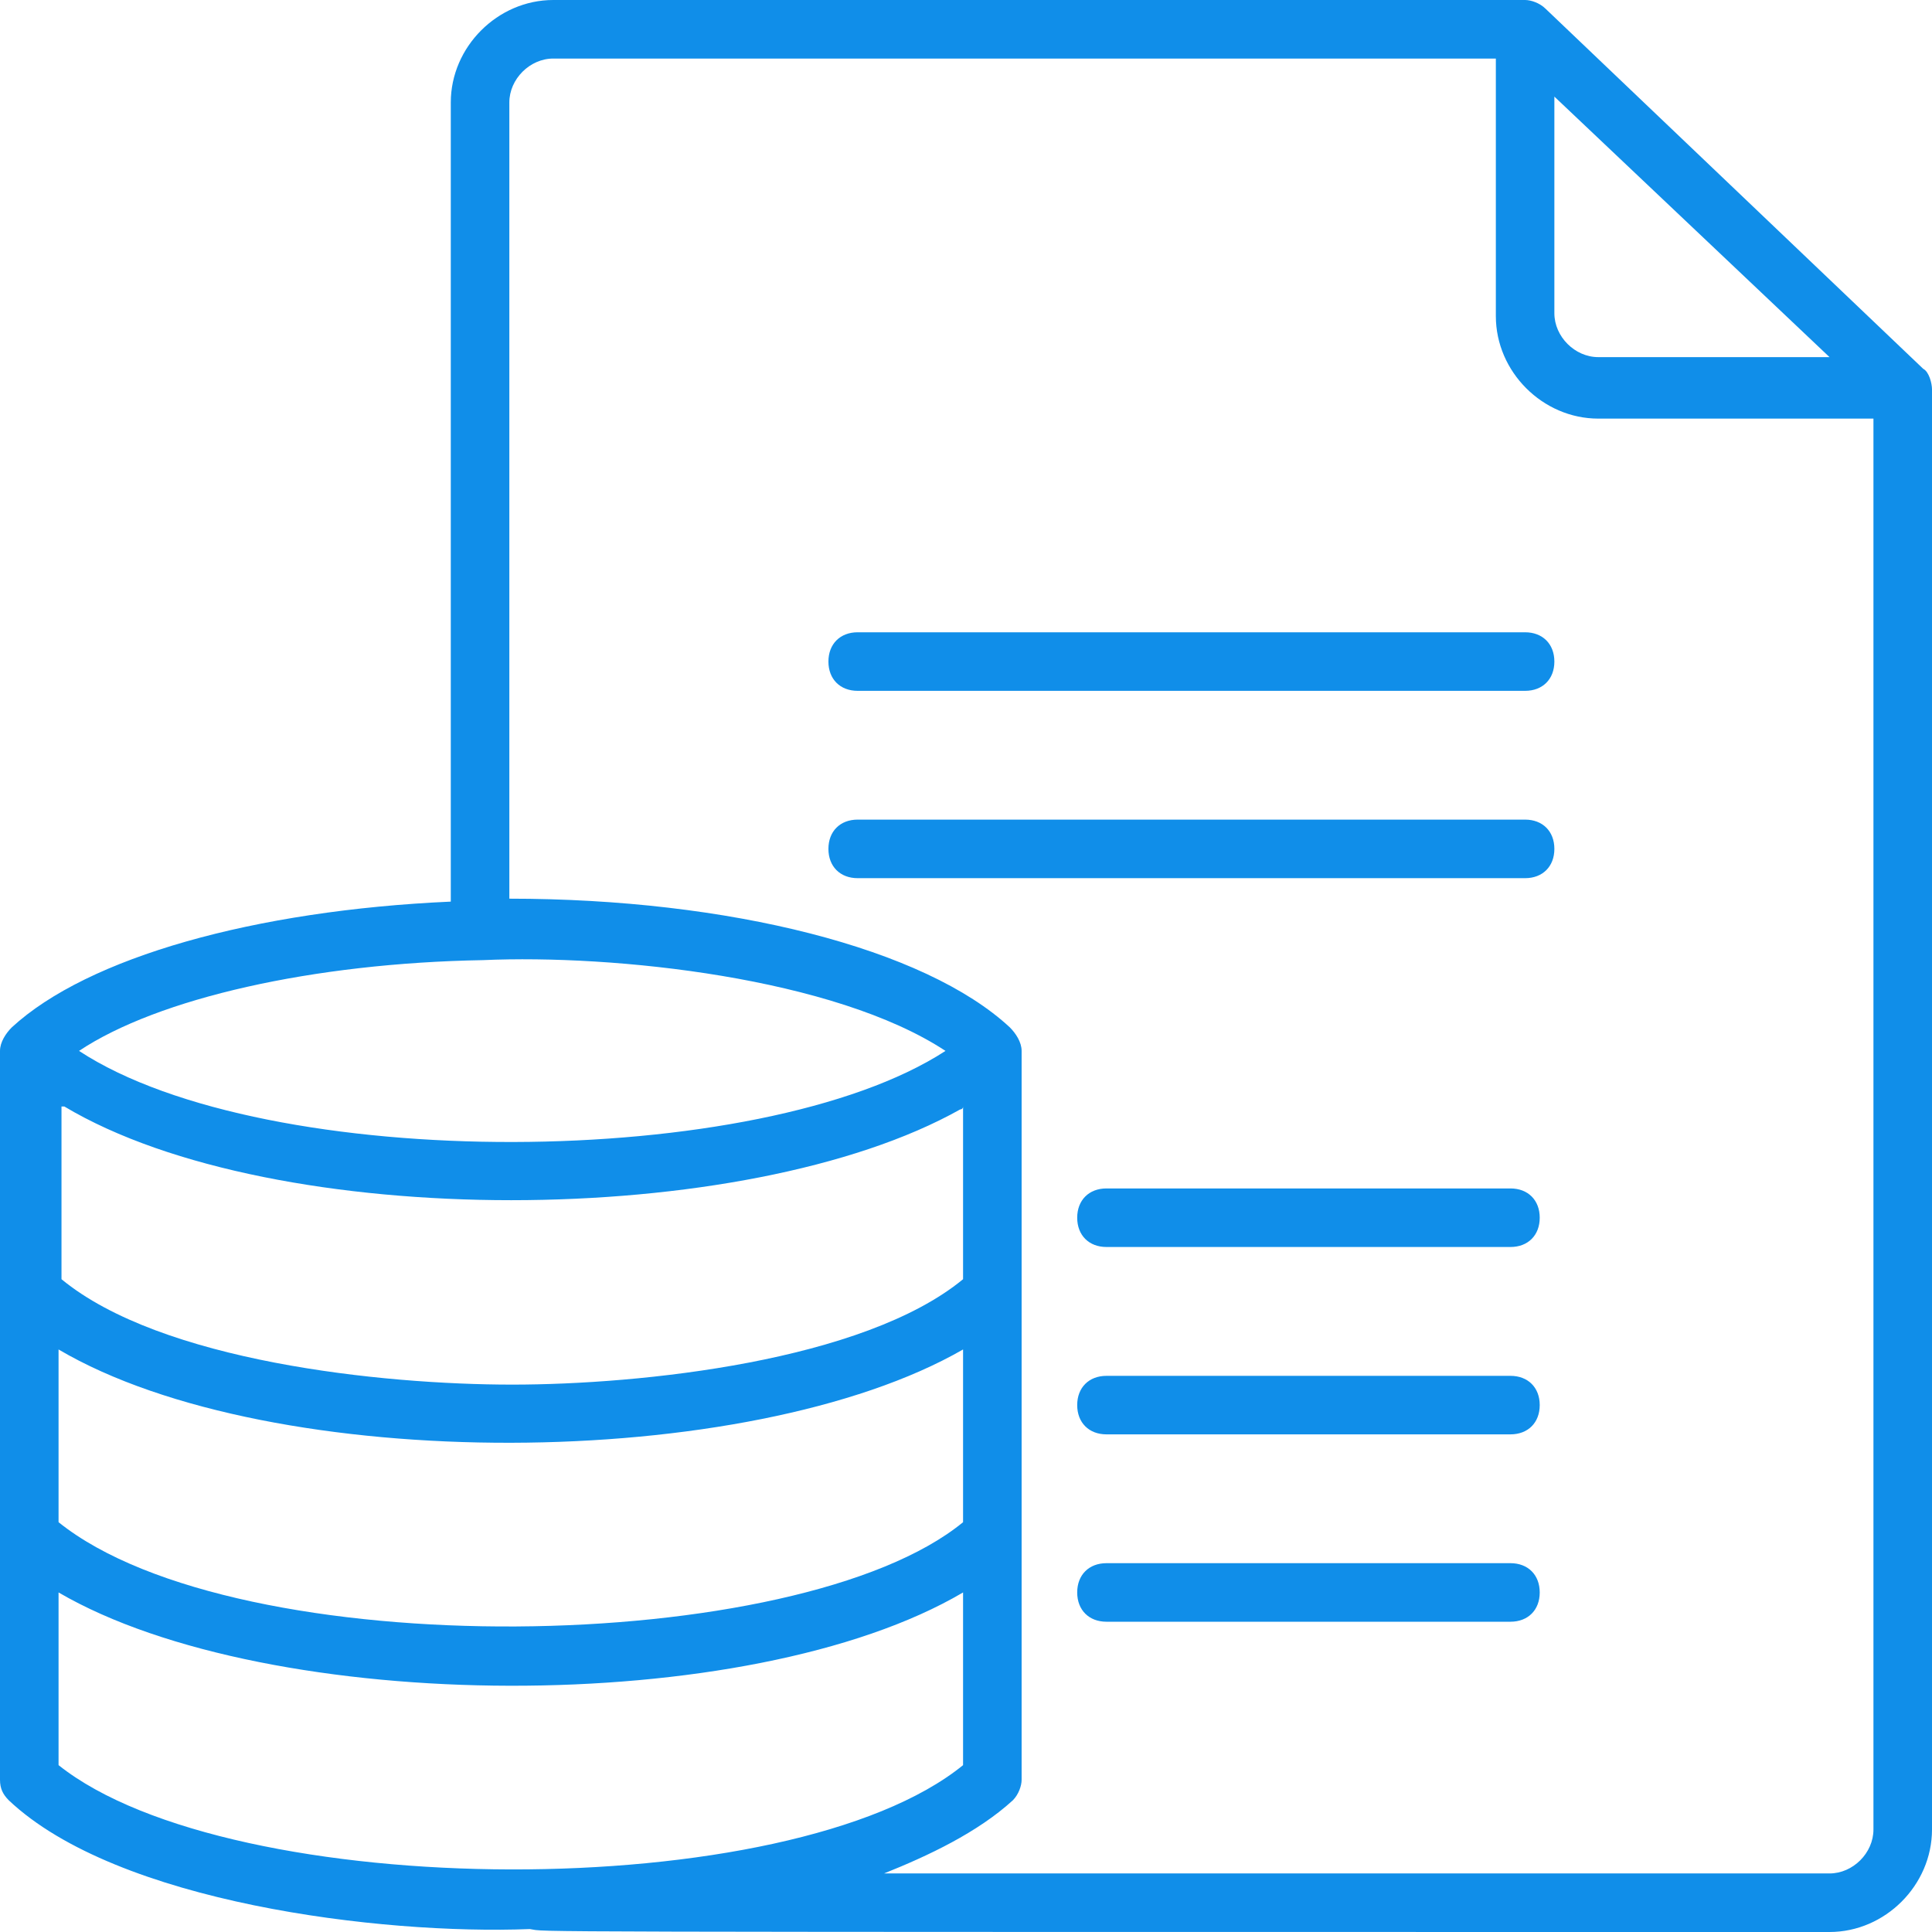 <svg width="52" height="52" viewBox="0 0 52 52" fill="none" xmlns="http://www.w3.org/2000/svg">
<path d="M51.764 9.927L41.6 0.236C41.442 0.079 41.206 0 41.048 0H14.891C13.394 0 12.133 1.261 12.133 2.758V24.267C6.855 24.503 2.364 25.764 0.315 27.654C0.158 27.812 0 28.049 0 28.285C0 34.667 0 40.261 0 47.903C0 48.139 0.079 48.297 0.236 48.455C3.152 51.212 10.242 52.079 14.261 51.921C14.812 52 12.527 52 49.242 52C50.739 52 52 50.739 52 49.242V10.479C52 10.321 51.921 10.006 51.764 9.927ZM41.836 2.6L49.242 9.612H43.018C42.388 9.612 41.836 9.061 41.836 8.43V2.6ZM25.448 28.285C20.485 31.515 7.17 31.594 2.127 28.285C4.255 26.867 8.43 25.921 13 25.842C16.546 25.685 22.454 26.315 25.448 28.285ZM1.576 40.97V36.321C7.327 39.709 20.17 39.63 25.921 36.321V40.97C21.509 44.594 6.382 44.83 1.576 40.97ZM25.842 29.861C25.842 29.861 25.921 29.861 25.921 29.782V34.43C23.242 36.636 17.255 37.267 13.788 37.267C10.242 37.267 4.333 36.636 1.655 34.43V29.782H1.733C7.406 33.17 20.091 33.091 25.842 29.861ZM1.576 42.861C7.248 46.17 20.17 46.248 25.921 42.861V47.509C21.273 51.291 6.224 51.212 1.576 47.509V42.861ZM49.242 50.424H23.715C23.715 50.424 23.715 50.424 23.794 50.424C24.976 49.952 26.315 49.321 27.261 48.455C27.418 48.297 27.497 48.061 27.497 47.903C27.497 41.521 27.497 35.927 27.497 28.285C27.497 28.049 27.339 27.812 27.182 27.654C24.897 25.527 19.618 24.188 13.709 24.188V2.758C13.709 2.127 14.261 1.576 14.891 1.576H40.261V8.509C40.261 10.006 41.521 11.267 43.018 11.267H50.424V49.242C50.424 49.873 49.873 50.424 49.242 50.424Z" fill="#108EE9"/>
<path d="M41.048 17.018H23.084C22.612 17.018 22.297 17.334 22.297 17.806C22.297 18.279 22.612 18.594 23.084 18.594H41.048C41.521 18.594 41.836 18.279 41.836 17.806C41.836 17.334 41.521 17.018 41.048 17.018Z" fill="#108EE9"/>
<path d="M41.048 22.06H23.084C22.612 22.06 22.297 22.375 22.297 22.848C22.297 23.321 22.612 23.636 23.084 23.636H41.048C41.521 23.636 41.836 23.321 41.836 22.848C41.836 22.375 41.521 22.06 41.048 22.06Z" fill="#108EE9"/>
<path d="M40.654 31.987H29.781C29.309 31.987 28.993 32.302 28.993 32.775C28.993 33.248 29.309 33.563 29.781 33.563H40.654C41.127 33.563 41.442 33.248 41.442 32.775C41.442 32.302 41.127 31.987 40.654 31.987Z" fill="#108EE9"/>
<path d="M40.654 37.031H29.781C29.309 37.031 28.993 37.346 28.993 37.818C28.993 38.291 29.309 38.606 29.781 38.606H40.654C41.127 38.606 41.442 38.291 41.442 37.818C41.442 37.346 41.127 37.031 40.654 37.031Z" fill="#108EE9"/>
<path d="M40.654 42.073H29.781C29.309 42.073 28.993 42.388 28.993 42.861C28.993 43.334 29.309 43.649 29.781 43.649H40.654C41.127 43.649 41.442 43.334 41.442 42.861C41.442 42.388 41.127 42.073 40.654 42.073Z" fill="#108EE9"/>
</svg>
